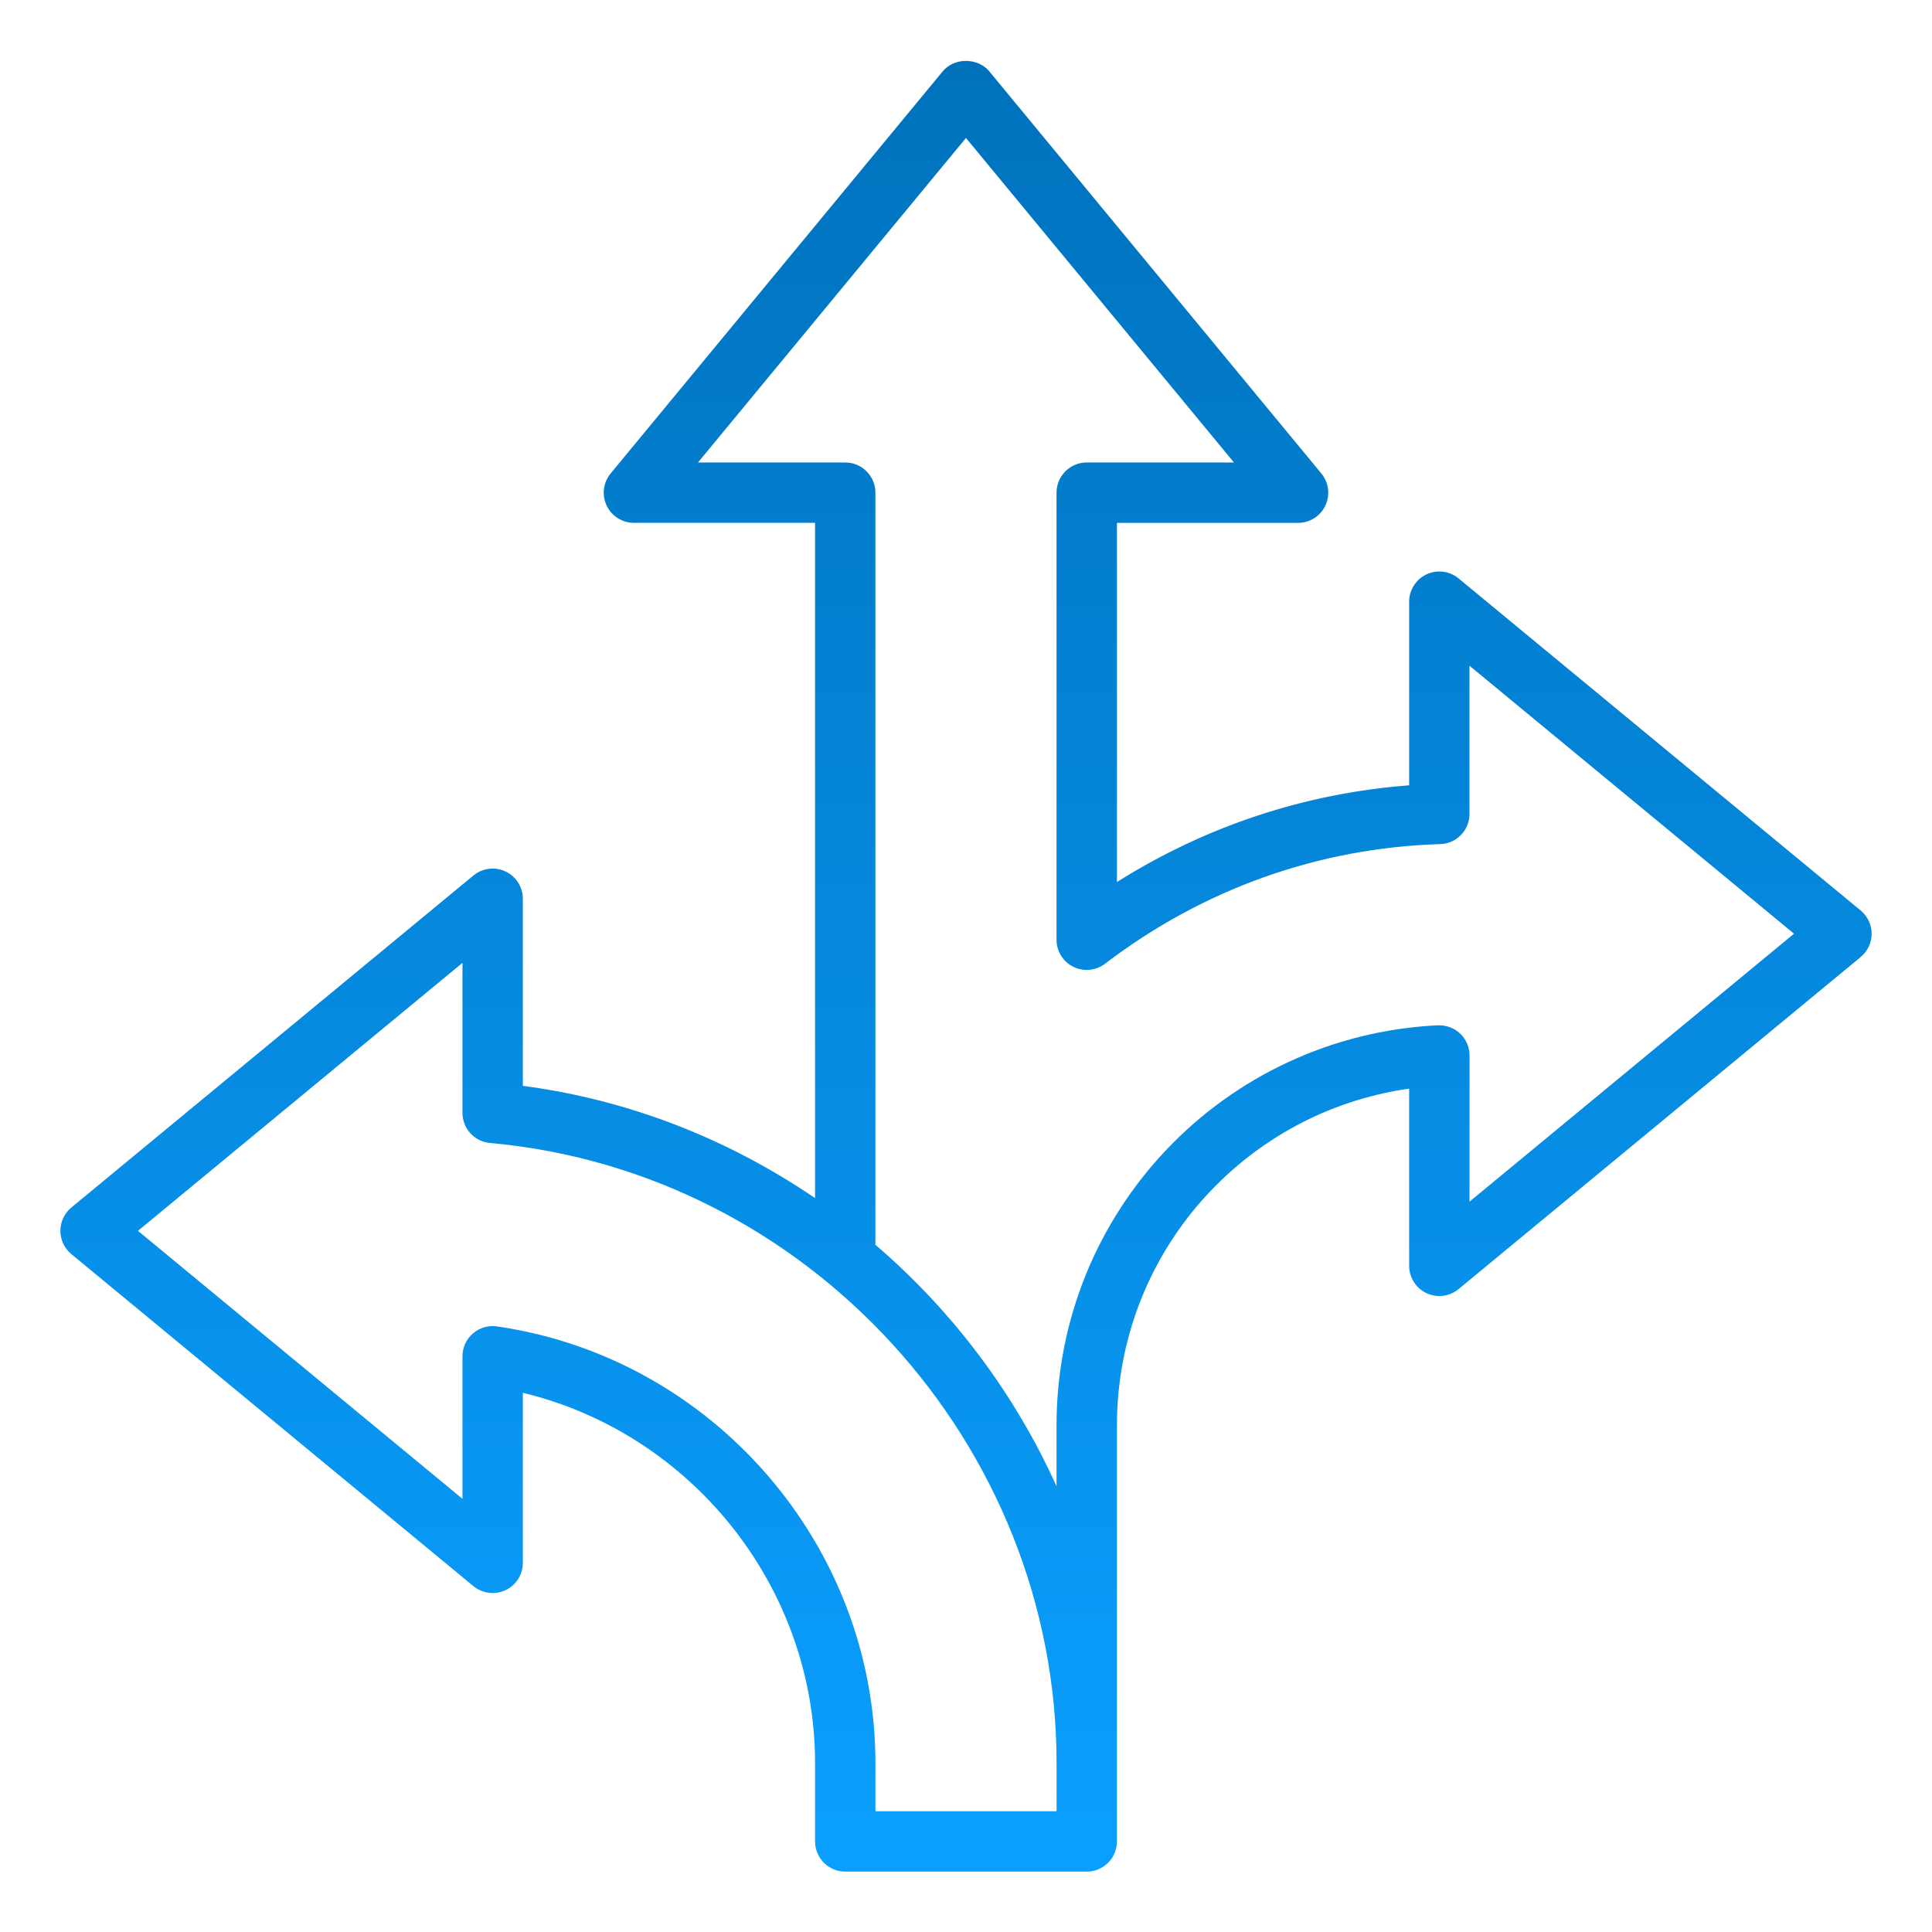 <?xml version="1.0" encoding="UTF-8"?>
<svg xmlns="http://www.w3.org/2000/svg" width="512" height="512" viewBox="0 0 512 512" fill="none">
  <path d="M493.096 241.288L386.536 153.288C384.144 151.312 380.832 150.896 378.032 152.216C375.232 153.536 373.44 156.36 373.44 159.456V208.12C345.872 210.2 319.472 218.952 296 233.752V138.568H344C347.096 138.568 349.92 136.776 351.24 133.976C352.56 131.168 352.144 127.856 350.168 125.472L262.168 18.904C259.128 15.224 252.872 15.224 249.832 18.904L161.832 125.464C159.856 127.848 159.44 131.16 160.76 133.968C162.08 136.768 164.904 138.56 168 138.56H216V317.512C193.304 302.04 166.992 291.504 138.56 287.76V238.184C138.56 235.088 136.768 232.264 133.968 230.944C131.168 229.632 127.856 230.048 125.464 232.016L18.904 320.008C17.064 321.528 16 323.792 16 326.176C16 328.56 17.064 330.824 18.904 332.344L125.464 420.344C127.848 422.312 131.16 422.72 133.968 421.416C136.768 420.096 138.56 417.272 138.56 414.176V369.104C183.304 379.896 216 420.552 216 467.248V488C216 492.416 219.584 496 224 496H288C292.416 496 296 492.416 296 488V377.752C296 332.456 329.392 294.752 373.44 288.496V335.456C373.44 338.552 375.232 341.376 378.032 342.696C380.848 344.016 384.144 343.608 386.536 341.624L493.096 253.624C494.936 252.104 496 249.84 496 247.456C496 245.072 494.936 242.808 493.096 241.288ZM280 480H232V467.248C232 409.528 188.88 359.776 131.704 351.512C129.376 351.184 127.072 351.856 125.32 353.384C123.568 354.904 122.56 357.112 122.56 359.432V397.2L36.56 326.184L122.56 255.168V294.928C122.56 299.072 125.72 302.528 129.84 302.896C214.04 310.472 280 382.664 280 467.256V480ZM389.44 318.472V279.704C389.44 277.512 388.544 275.416 386.952 273.912C385.368 272.4 383.28 271.656 381.04 271.712C324.376 274.504 279.992 321.08 279.992 377.752V393.888C268.872 369.224 252.4 347.368 231.992 329.88V130.56C231.992 126.144 228.408 122.56 223.992 122.56H184.976L255.992 36.56L327.008 122.56H287.992C283.576 122.56 279.992 126.144 279.992 130.56V249.048C279.992 252.088 281.72 254.872 284.448 256.216C287.184 257.568 290.432 257.248 292.848 255.4C318.752 235.616 349.472 224.656 381.672 223.696C386 223.568 389.432 220.024 389.432 215.696V176.424L475.432 247.44L389.432 318.456L389.44 318.472Z" fill="url(#paint0_linear_5_40)"></path>
  <defs>
    <linearGradient id="paint0_linear_5_40" x1="256" y1="16.144" x2="256" y2="496" gradientUnits="userSpaceOnUse">
      <stop stop-color="#0072BC"></stop>
      <stop offset="1" stop-color="#0A9FFF"></stop>
    </linearGradient>
  </defs>
</svg>
